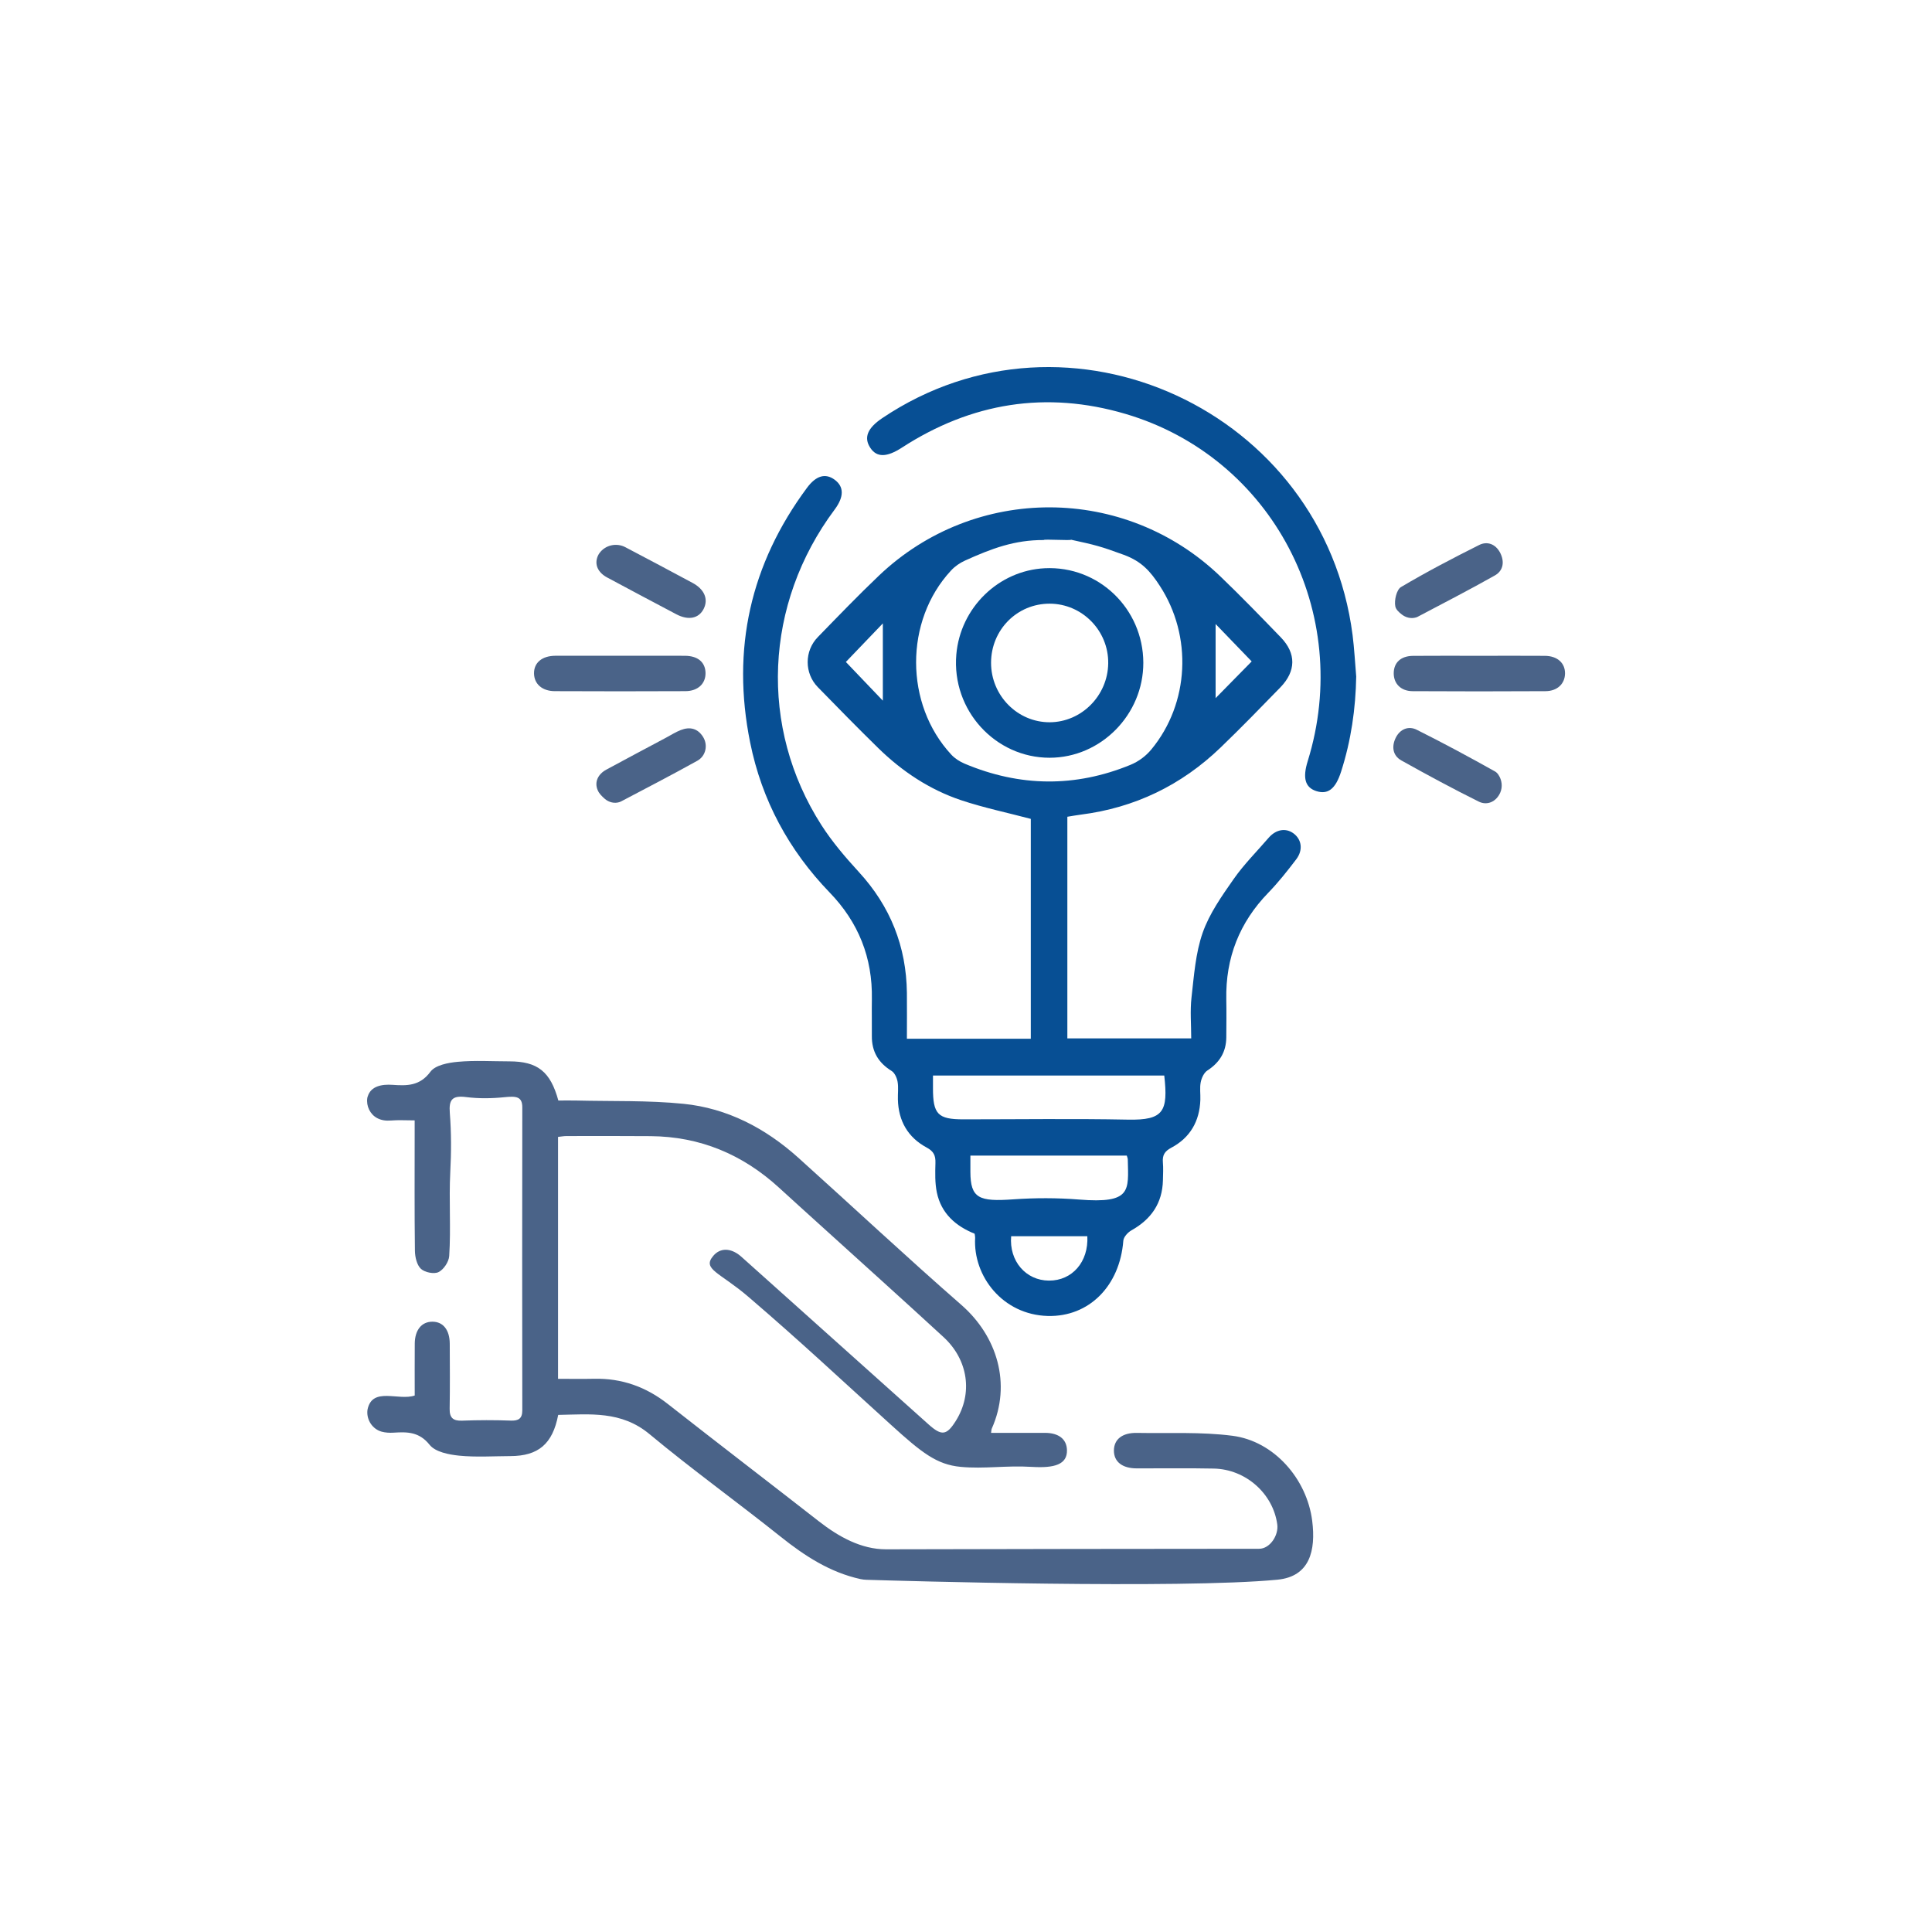 <svg xmlns="http://www.w3.org/2000/svg" width="100" height="100" viewBox="0 0 100 100" fill="none"><path d="M19.032 56.758C19.192 56.216 19.762 56.113 20.315 56.151C21.049 56.202 21.727 56.221 22.278 55.474C22.532 55.13 23.201 55.004 23.698 54.959C24.579 54.878 25.471 54.936 26.359 54.936C27.818 54.936 28.488 55.455 28.9 56.963C29.191 56.963 29.505 56.956 29.82 56.963C31.673 57.009 33.537 56.948 35.377 57.133C37.641 57.361 39.615 58.392 41.316 59.92C44.137 62.457 46.908 65.051 49.763 67.545C51.611 69.159 52.365 71.629 51.335 73.943C51.312 73.993 51.315 74.057 51.298 74.164C52.24 74.164 53.163 74.161 54.086 74.164C54.804 74.167 55.212 74.491 55.226 75.058C55.244 75.801 54.584 75.996 53.417 75.926C52.048 75.842 50.958 76.042 49.72 75.924C48.481 75.806 47.705 75.189 46.129 73.759C43.255 71.154 41.504 69.498 38.741 67.127C37.244 65.843 36.322 65.699 36.924 64.997C37.278 64.582 37.813 64.586 38.319 65.003C38.396 65.067 38.471 65.138 38.547 65.205C41.72 68.046 44.892 70.889 48.066 73.73C48.742 74.334 49 74.3 49.477 73.538C50.358 72.128 50.124 70.394 48.837 69.207C46.703 67.242 44.543 65.305 42.395 63.356C41.703 62.729 41.011 62.105 40.322 61.474C38.435 59.748 36.232 58.827 33.679 58.807C32.227 58.795 30.774 58.8 29.322 58.802C29.186 58.802 29.05 58.828 28.884 58.846V71.367C29.519 71.367 30.138 71.378 30.754 71.365C32.182 71.334 33.435 71.78 34.566 72.669C37.163 74.709 39.787 76.715 42.39 78.747C43.402 79.538 44.574 80.193 45.856 80.192C52.331 80.18 58.697 80.164 65.172 80.164C65.733 80.164 66.189 79.466 66.111 78.903C65.895 77.31 64.48 76.047 62.826 76.013C61.496 75.985 60.163 76.008 58.833 76.003C58.083 76.001 57.653 75.657 57.656 75.076C57.661 74.498 58.089 74.154 58.846 74.167C60.497 74.197 62.165 74.105 63.795 74.316C65.943 74.594 67.644 76.545 67.919 78.716C68.114 80.26 67.794 81.603 66.119 81.765C61.064 82.252 46.506 81.821 44.849 81.77C44.745 81.767 44.643 81.755 44.543 81.734C42.968 81.389 41.659 80.54 40.404 79.538C38.16 77.745 35.826 76.067 33.617 74.229C32.156 73.014 30.535 73.206 28.892 73.235C28.604 74.74 27.865 75.362 26.418 75.367C25.532 75.371 24.64 75.431 23.762 75.344C23.229 75.29 22.534 75.154 22.239 74.786C21.698 74.106 21.077 74.11 20.382 74.154C20.155 74.169 19.944 74.154 19.751 74.102C19.292 73.974 18.982 73.519 19.014 73.037C19.016 73.008 19.02 72.978 19.025 72.949C19.277 71.763 20.634 72.52 21.466 72.231C21.466 71.336 21.46 70.44 21.468 69.544C21.474 68.835 21.827 68.409 22.383 68.411C22.936 68.411 23.276 68.837 23.279 69.551C23.284 70.674 23.293 71.798 23.274 72.921C23.266 73.383 23.452 73.551 23.914 73.533C24.755 73.501 25.597 73.499 26.438 73.53C26.839 73.545 27.034 73.425 27.034 72.999C27.026 67.772 27.026 62.544 27.034 57.317C27.034 56.752 26.716 56.729 26.108 56.791C25.45 56.858 24.787 56.868 24.131 56.785C23.4 56.691 23.229 56.922 23.282 57.603C23.363 58.625 23.36 59.652 23.306 60.675C23.232 62.116 23.345 63.572 23.251 65.011C23.232 65.311 22.963 65.714 22.7 65.843C22.466 65.958 21.99 65.861 21.788 65.675C21.576 65.478 21.481 65.064 21.476 64.743C21.45 62.722 21.463 60.7 21.463 58.678C21.463 58.463 21.463 58.247 21.463 57.991C20.993 57.991 20.61 57.965 20.233 57.998C19.958 58.021 19.724 57.98 19.523 57.873C19.156 57.679 18.949 57.249 19.011 56.834C19.014 56.807 19.02 56.78 19.029 56.755L19.032 56.758Z" fill="#4A6388"></path><path d="M46.944 53.766H53.354V42.385C52.133 42.062 50.913 41.809 49.739 41.416C48.111 40.869 46.693 39.927 45.46 38.722C44.401 37.685 43.363 36.627 42.33 35.566C41.63 34.849 41.63 33.693 42.33 32.976C43.376 31.901 44.416 30.819 45.502 29.786C50.468 25.066 58.227 25.089 63.164 29.833C64.233 30.858 65.264 31.924 66.294 32.989C67.098 33.819 67.086 34.739 66.272 35.578C65.253 36.626 64.234 37.675 63.182 38.688C61.148 40.648 58.73 41.812 55.938 42.166C55.718 42.194 55.499 42.234 55.246 42.275V53.746H61.657C61.657 53.039 61.593 52.327 61.672 51.631C61.801 50.504 61.881 49.335 62.249 48.282C62.597 47.288 63.239 46.379 63.85 45.505C64.382 44.742 65.051 44.077 65.66 43.369C66.037 42.932 66.54 42.839 66.944 43.13C67.374 43.443 67.461 43.993 67.093 44.478C66.638 45.076 66.17 45.668 65.649 46.206C64.154 47.745 63.431 49.579 63.473 51.732C63.486 52.386 63.476 53.039 63.473 53.692C63.467 54.451 63.124 55.001 62.492 55.41C62.317 55.523 62.193 55.795 62.149 56.014C62.091 56.309 62.141 56.625 62.13 56.93C62.092 58.043 61.594 58.893 60.624 59.407C60.278 59.591 60.16 59.795 60.191 60.166C60.217 60.47 60.199 60.778 60.193 61.084C60.167 62.283 59.58 63.112 58.562 63.683C58.376 63.788 58.157 64.027 58.143 64.22C57.963 66.557 56.371 68.172 54.229 68.114C51.909 68.052 50.358 66.064 50.473 64.066C50.476 64.006 50.459 63.945 50.447 63.857C49.471 63.464 48.718 62.812 48.491 61.721C48.389 61.23 48.404 60.706 48.418 60.198C48.43 59.809 48.328 59.591 47.961 59.394C46.996 58.875 46.501 58.022 46.475 56.907C46.467 56.601 46.511 56.288 46.459 55.99C46.423 55.788 46.309 55.531 46.15 55.433C45.466 55.011 45.117 54.428 45.127 53.617C45.133 52.983 45.117 52.351 45.128 51.718C45.166 49.564 44.433 47.738 42.943 46.196C40.834 44.013 39.431 41.425 38.827 38.429C37.85 33.593 38.843 29.195 41.771 25.248C42.243 24.611 42.726 24.482 43.2 24.829C43.691 25.189 43.693 25.716 43.2 26.376C39.557 31.258 39.273 37.651 42.519 42.711C43.075 43.577 43.758 44.375 44.454 45.135C46.082 46.908 46.913 48.984 46.941 51.398C46.949 52.171 46.941 52.942 46.941 53.768L46.944 53.766ZM55.443 27.935C55.432 27.989 54.03 27.896 54.02 27.952C52.509 27.947 51.335 28.389 49.954 29.013C49.683 29.136 49.432 29.308 49.228 29.527C46.808 32.129 46.815 36.451 49.241 39.062C49.427 39.262 49.681 39.423 49.933 39.529C52.783 40.728 55.653 40.764 58.516 39.587C58.933 39.414 59.305 39.139 59.595 38.789C61.565 36.403 61.727 32.926 60.033 30.325C59.54 29.566 59.092 29.06 58.175 28.72C56.951 28.271 56.678 28.206 55.444 27.937L55.443 27.935ZM60.261 55.669H48.291C48.291 55.911 48.291 56.113 48.291 56.314C48.287 57.672 48.544 57.937 49.864 57.937C52.708 57.937 55.551 57.896 58.393 57.952C60.233 57.988 60.469 57.524 60.262 55.669H60.261ZM50.227 59.812C50.227 60.13 50.227 60.392 50.227 60.655C50.231 62.029 50.675 62.204 52.449 62.078C53.581 61.998 54.717 61.998 55.849 62.088C58.584 62.309 58.408 61.628 58.374 60.013C58.374 59.956 58.346 59.9 58.322 59.812H50.227ZM56.28 63.986H52.337C52.226 65.27 53.097 66.279 54.295 66.284C55.493 66.29 56.35 65.317 56.28 63.986ZM62.92 32.298V36.135C63.491 35.555 64.175 34.859 64.787 34.235C64.176 33.601 63.507 32.907 62.92 32.299V32.298ZM43.782 34.263C44.43 34.941 45.104 35.647 45.696 36.266V32.267C45.057 32.931 44.406 33.611 43.782 34.263Z" fill="#074F94"></path><path d="M70.198 34.998C70.169 36.687 69.931 38.334 69.415 39.939C69.128 40.835 68.735 41.144 68.124 40.944C67.555 40.758 67.415 40.27 67.686 39.4C70.069 31.727 65.865 23.668 58.254 21.423C54.155 20.215 50.28 20.838 46.681 23.17C45.899 23.676 45.378 23.688 45.044 23.175C44.699 22.65 44.898 22.158 45.666 21.642C55.303 15.161 68.515 21.25 70.009 32.868C70.099 33.575 70.135 34.289 70.196 35L70.198 34.998Z" fill="#074F94"></path><path d="M32.13 33.942C33.238 33.942 34.344 33.937 35.451 33.943C36.124 33.948 36.51 34.279 36.518 34.836C36.526 35.384 36.125 35.771 35.478 35.774C33.225 35.785 30.97 35.784 28.716 35.774C28.061 35.771 27.651 35.402 27.641 34.862C27.631 34.303 28.055 33.945 28.75 33.942C29.877 33.937 31.003 33.942 32.13 33.942Z" fill="#4A6388"></path><path d="M76.578 33.944C77.705 33.944 78.832 33.937 79.959 33.946C80.609 33.95 81.013 34.317 81.005 34.864C80.997 35.391 80.609 35.771 79.996 35.775C77.702 35.788 75.408 35.788 73.114 35.775C72.504 35.771 72.134 35.38 72.139 34.841C72.145 34.293 72.507 33.954 73.136 33.947C74.282 33.937 75.43 33.944 76.576 33.944H76.578Z" fill="#4A6388"></path><path d="M77.563 40.11C77.742 40.38 77.783 40.73 77.652 41.028C77.448 41.493 76.982 41.709 76.543 41.492C75.188 40.819 73.854 40.1 72.533 39.36C72.079 39.106 72.022 38.629 72.247 38.179C72.469 37.737 72.903 37.56 73.326 37.77C74.696 38.454 76.048 39.183 77.387 39.933C77.458 39.974 77.516 40.038 77.564 40.11H77.563Z" fill="#4A6388"></path><path d="M31.029 28.628C31.332 28.209 31.907 28.083 32.363 28.32C32.365 28.32 32.367 28.322 32.368 28.323C33.531 28.934 34.691 29.548 35.847 30.171C36.465 30.503 36.673 31.015 36.423 31.513C36.172 32.011 35.637 32.126 35.008 31.795C33.81 31.166 32.617 30.527 31.424 29.889C30.975 29.648 30.742 29.239 30.945 28.772C30.968 28.721 30.997 28.672 31.029 28.626V28.628Z" fill="#4A6388"></path><path d="M73.294 31.958C73.039 32.036 72.762 31.968 72.552 31.802C72.4 31.683 72.256 31.548 72.222 31.39C72.156 31.08 72.287 30.522 72.513 30.387C73.831 29.605 75.194 28.894 76.563 28.208C76.985 27.997 77.413 28.165 77.645 28.606C77.881 29.059 77.821 29.534 77.373 29.786C76.054 30.53 74.707 31.223 73.368 31.93C73.346 31.941 73.322 31.951 73.294 31.959V31.958Z" fill="#4A6388"></path><path d="M32.063 41.517C31.801 41.601 31.515 41.529 31.306 41.349C31.16 41.222 31.015 41.082 30.941 40.91C30.75 40.476 30.955 40.068 31.387 39.834C32.417 39.277 33.451 38.727 34.484 38.177C34.733 38.044 34.976 37.888 35.238 37.787C35.707 37.603 36.119 37.7 36.395 38.15C36.649 38.563 36.541 39.128 36.093 39.377C34.787 40.104 33.459 40.79 32.139 41.486C32.116 41.498 32.092 41.507 32.064 41.516L32.063 41.517Z" fill="#4A6388"></path><path d="M54.082 29.412C56.871 29.278 59.168 31.51 59.178 34.298C59.186 36.984 56.987 39.218 54.331 39.221C51.525 39.224 49.252 36.773 49.499 33.878C49.706 31.456 51.685 29.527 54.082 29.412ZM54.339 31.246C52.647 31.239 51.297 32.599 51.297 34.308C51.297 36.006 52.669 37.392 54.339 37.384C55.98 37.374 57.338 36.006 57.361 34.338C57.385 32.65 56.019 31.253 54.338 31.246H54.339Z" fill="#074F94"></path></svg>